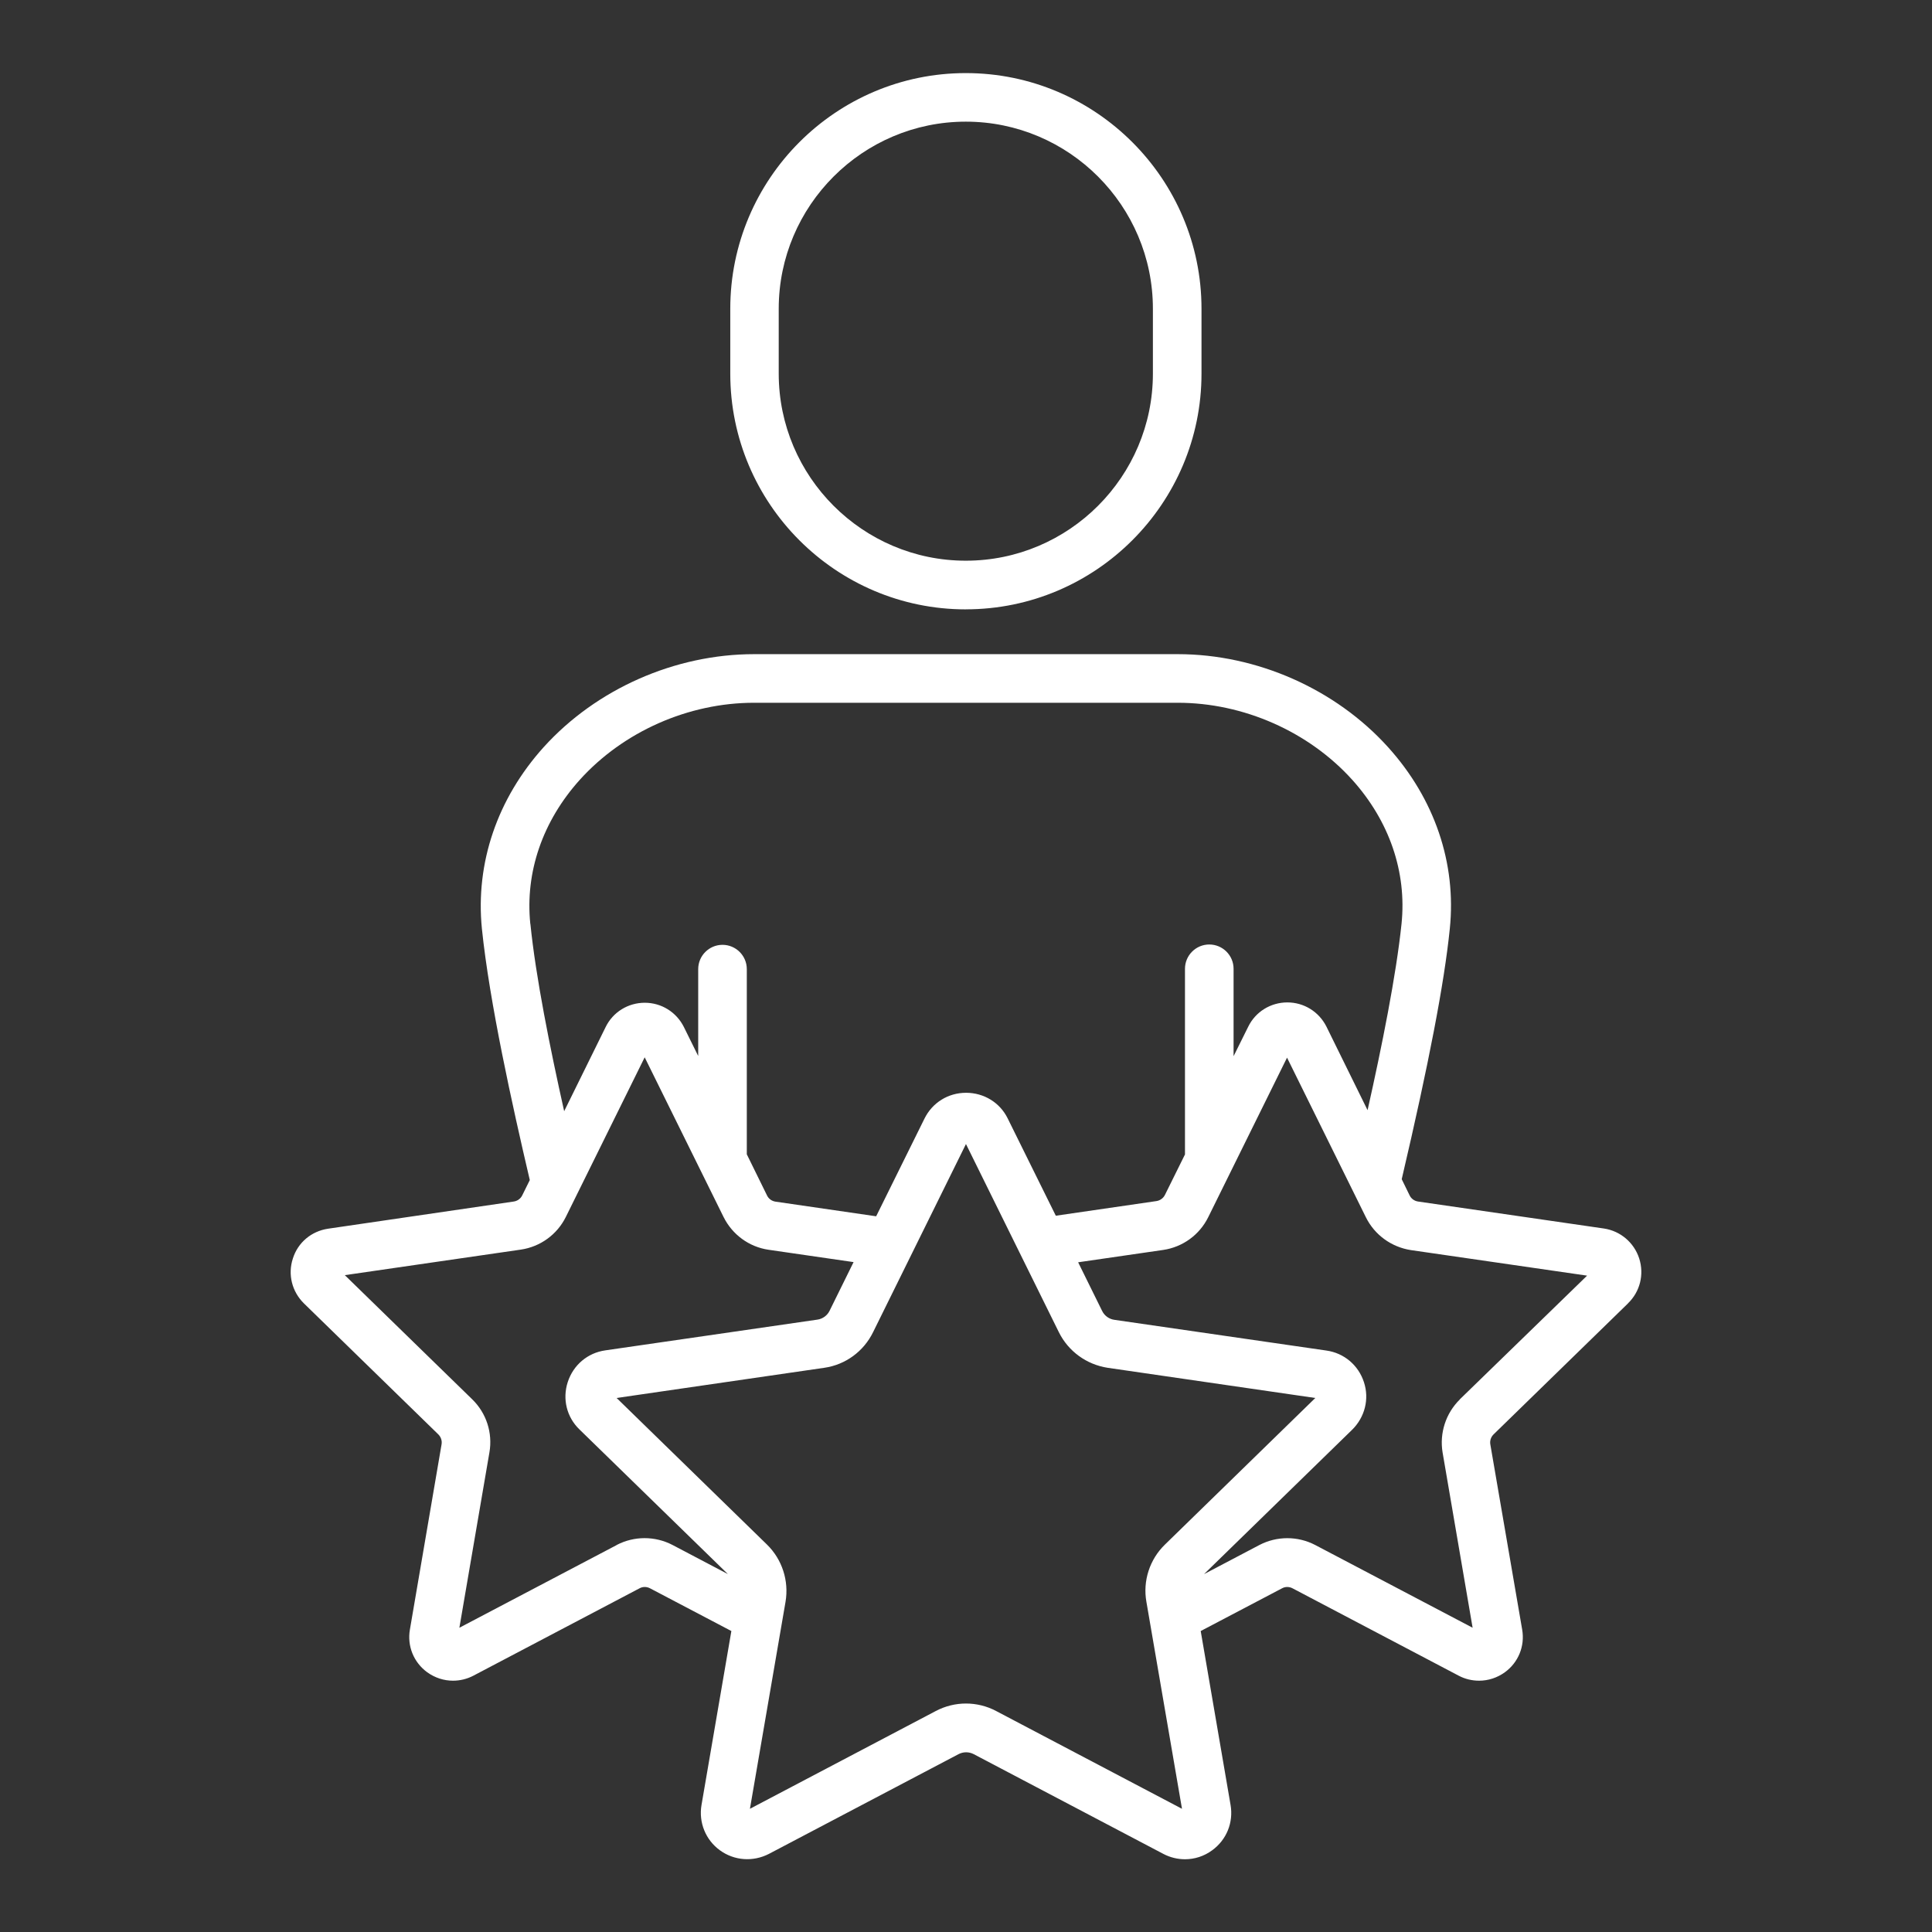 <?xml version="1.0" encoding="UTF-8"?>
<svg id="Layer_1" data-name="Layer 1" xmlns="http://www.w3.org/2000/svg" xmlns:xlink="http://www.w3.org/1999/xlink" viewBox="0 0 512 512">
  <rect x="0" y="0" width="512" height="512" fill="#333333" stroke="none"/>
  <defs>
    <style>
      .cls-1 {
        fill: #fff;
      }

      .cls-2 {
        clip-path: url(#clippath-1);
      }

      .cls-3 {
        clip-path: url(#clippath);
      }

      .cls-4 {
        fill: none;
      }
    </style>
    <clipPath id="clippath">
      <rect class="cls-4" x="193" y="19.21" width="126" height="142.79"/>
    </clipPath>
    <clipPath id="clippath-1">
      <rect class="cls-4" x="77" y="173" width="358" height="319.79"/>
    </clipPath>
  </defs>
  <g class="cls-3">
    <path class="cls-1" d="m255.95,161.48c34.43,0,62.46-28.04,62.46-62.46v-17.19c0-34.43-28.04-62.46-62.46-62.46-34.43,0-62.42,28.04-62.42,62.46v17.19c0,34.43,27.99,62.47,62.42,62.47Zm-49.58-79.66c0-27.32,22.26-49.58,49.58-49.58s49.58,22.26,49.58,49.58v17.19c0,27.32-22.26,49.58-49.58,49.58s-49.58-22.26-49.58-49.58v-17.19Z"/>
  </g>
  <g class="cls-2">
    <path class="cls-1" d="m431.46,345.37c3.17-3.08,4.31-7.62,2.94-11.89-1.38-4.21-4.97-7.25-9.33-7.91l-49.25-7.15c-1-.14-1.85-.76-2.27-1.66l-2.08-4.26c7.2-30.73,11.27-51.91,12.74-66.35,1.8-17.38-4.03-34.48-16.34-48.12-13.92-15.44-34.81-24.67-55.74-24.67h-112.29c-20.93,0-41.77,9.19-55.74,24.62-12.31,13.64-18.14,30.73-16.39,48.16,1.99,19.37,8.05,46.79,12.69,66.59l-1.99,4.03c-.43.9-1.28,1.52-2.27,1.66l-49.2,7.2c-4.41.66-8,3.65-9.33,7.91-1.38,4.21-.24,8.76,2.94,11.89l35.61,34.71c.71.71,1.04,1.7.85,2.7l-8.38,49.02c-.76,4.36,1,8.71,4.59,11.32,2.04,1.47,4.41,2.23,6.82,2.23,1.85,0,3.7-.43,5.4-1.32l44.04-23.16c.85-.47,1.89-.47,2.79,0l21.55,11.32-7.91,46.08c-.8,4.64,1.09,9.28,4.88,12.03,3.79,2.75,8.76,3.12,12.98.95l50.25-26.43c1.28-.66,2.75-.66,4.03,0l50.25,26.43c1.8.95,3.79,1.42,5.73,1.42,2.56,0,5.07-.8,7.2-2.37,3.84-2.79,5.68-7.39,4.88-12.03l-7.91-46.08,21.55-11.32c.85-.47,1.89-.47,2.79,0l44.04,23.16c1.7.9,3.55,1.32,5.4,1.32,2.41,0,4.78-.76,6.82-2.23,3.6-2.61,5.35-6.96,4.59-11.32l-8.43-49.02c-.19-1,.14-1.99.85-2.7l35.67-34.76Zm-290.92-100.5c-1.42-13.73,3.27-27.28,13.12-38.22,11.55-12.79,28.79-20.41,46.18-20.41h112.29c17.38,0,34.67,7.62,46.22,20.41,9.85,10.94,14.49,24.48,13.07,38.17-1.42,13.64-5.21,32.54-9,49.39l-10.89-22.12c-1.99-3.98-5.97-6.44-10.37-6.44s-8.43,2.46-10.37,6.44l-3.88,7.81v-23.16c0-3.55-2.89-6.44-6.44-6.44s-6.44,2.89-6.44,6.44v49.2l-5.3,10.7c-.43.9-1.32,1.52-2.27,1.66l-26.66,3.88-12.79-25.86c-2.04-4.11-6.25-6.72-10.99-6.72s-8.95,2.61-11.04,6.87l-12.79,25.86-26.66-3.88c-1-.14-1.85-.76-2.27-1.66l-5.35-10.89v-49.07c0-3.55-2.89-6.44-6.44-6.44s-6.44,2.89-6.44,6.44v23.02l-3.79-7.67c-1.99-3.98-5.97-6.44-10.37-6.44s-8.43,2.46-10.37,6.44l-10.99,22.3c-3.74-16.72-7.53-35.52-8.95-49.63h0Zm22.92,164.57l-41.72,21.93,7.96-46.46c.9-5.16-.8-10.42-4.55-14.07l-33.77-32.91,46.65-6.77c5.16-.76,9.61-3.98,11.93-8.67l20.89-42.29,20.89,42.29c2.32,4.69,6.77,7.96,11.93,8.71l22.54,3.27-6.35,12.88c-.62,1.28-1.85,2.18-3.27,2.37l-56.17,8.14c-4.69.66-8.48,3.88-9.95,8.38s-.29,9.33,3.12,12.6l39.31,38.31-14.68-7.72c-4.64-2.41-10.14-2.41-14.78,0h0Zm100.54,44c-5.02-2.65-10.99-2.65-16.01,0l-49.25,25.91,9.43-54.84c.95-5.59-.9-11.27-4.93-15.2l-39.83-38.83,55.03-8c5.59-.8,10.42-4.31,12.93-9.43l24.62-49.87,24.62,49.87c2.51,5.07,7.34,8.57,12.93,9.43l55.03,8-39.83,38.83c-4.07,3.93-5.92,9.66-4.93,15.2l9.43,54.84-49.25-25.91Zm122.85-82.55c-3.7,3.65-5.4,8.9-4.55,14.02l7.96,46.46-41.72-21.93c-4.64-2.41-10.13-2.41-14.78,0l-14.68,7.72,39.26-38.27c3.36-3.32,4.59-8.14,3.12-12.6-1.47-4.5-5.26-7.72-9.95-8.38l-56.17-8.14c-1.42-.19-2.65-1.09-3.27-2.37l-6.35-12.88,22.54-3.27c5.16-.76,9.61-3.98,11.93-8.67l20.89-42.29,20.89,42.29c2.32,4.69,6.77,7.91,11.93,8.71l46.7,6.77-33.77,32.82Z"/>
  </g>
</svg>